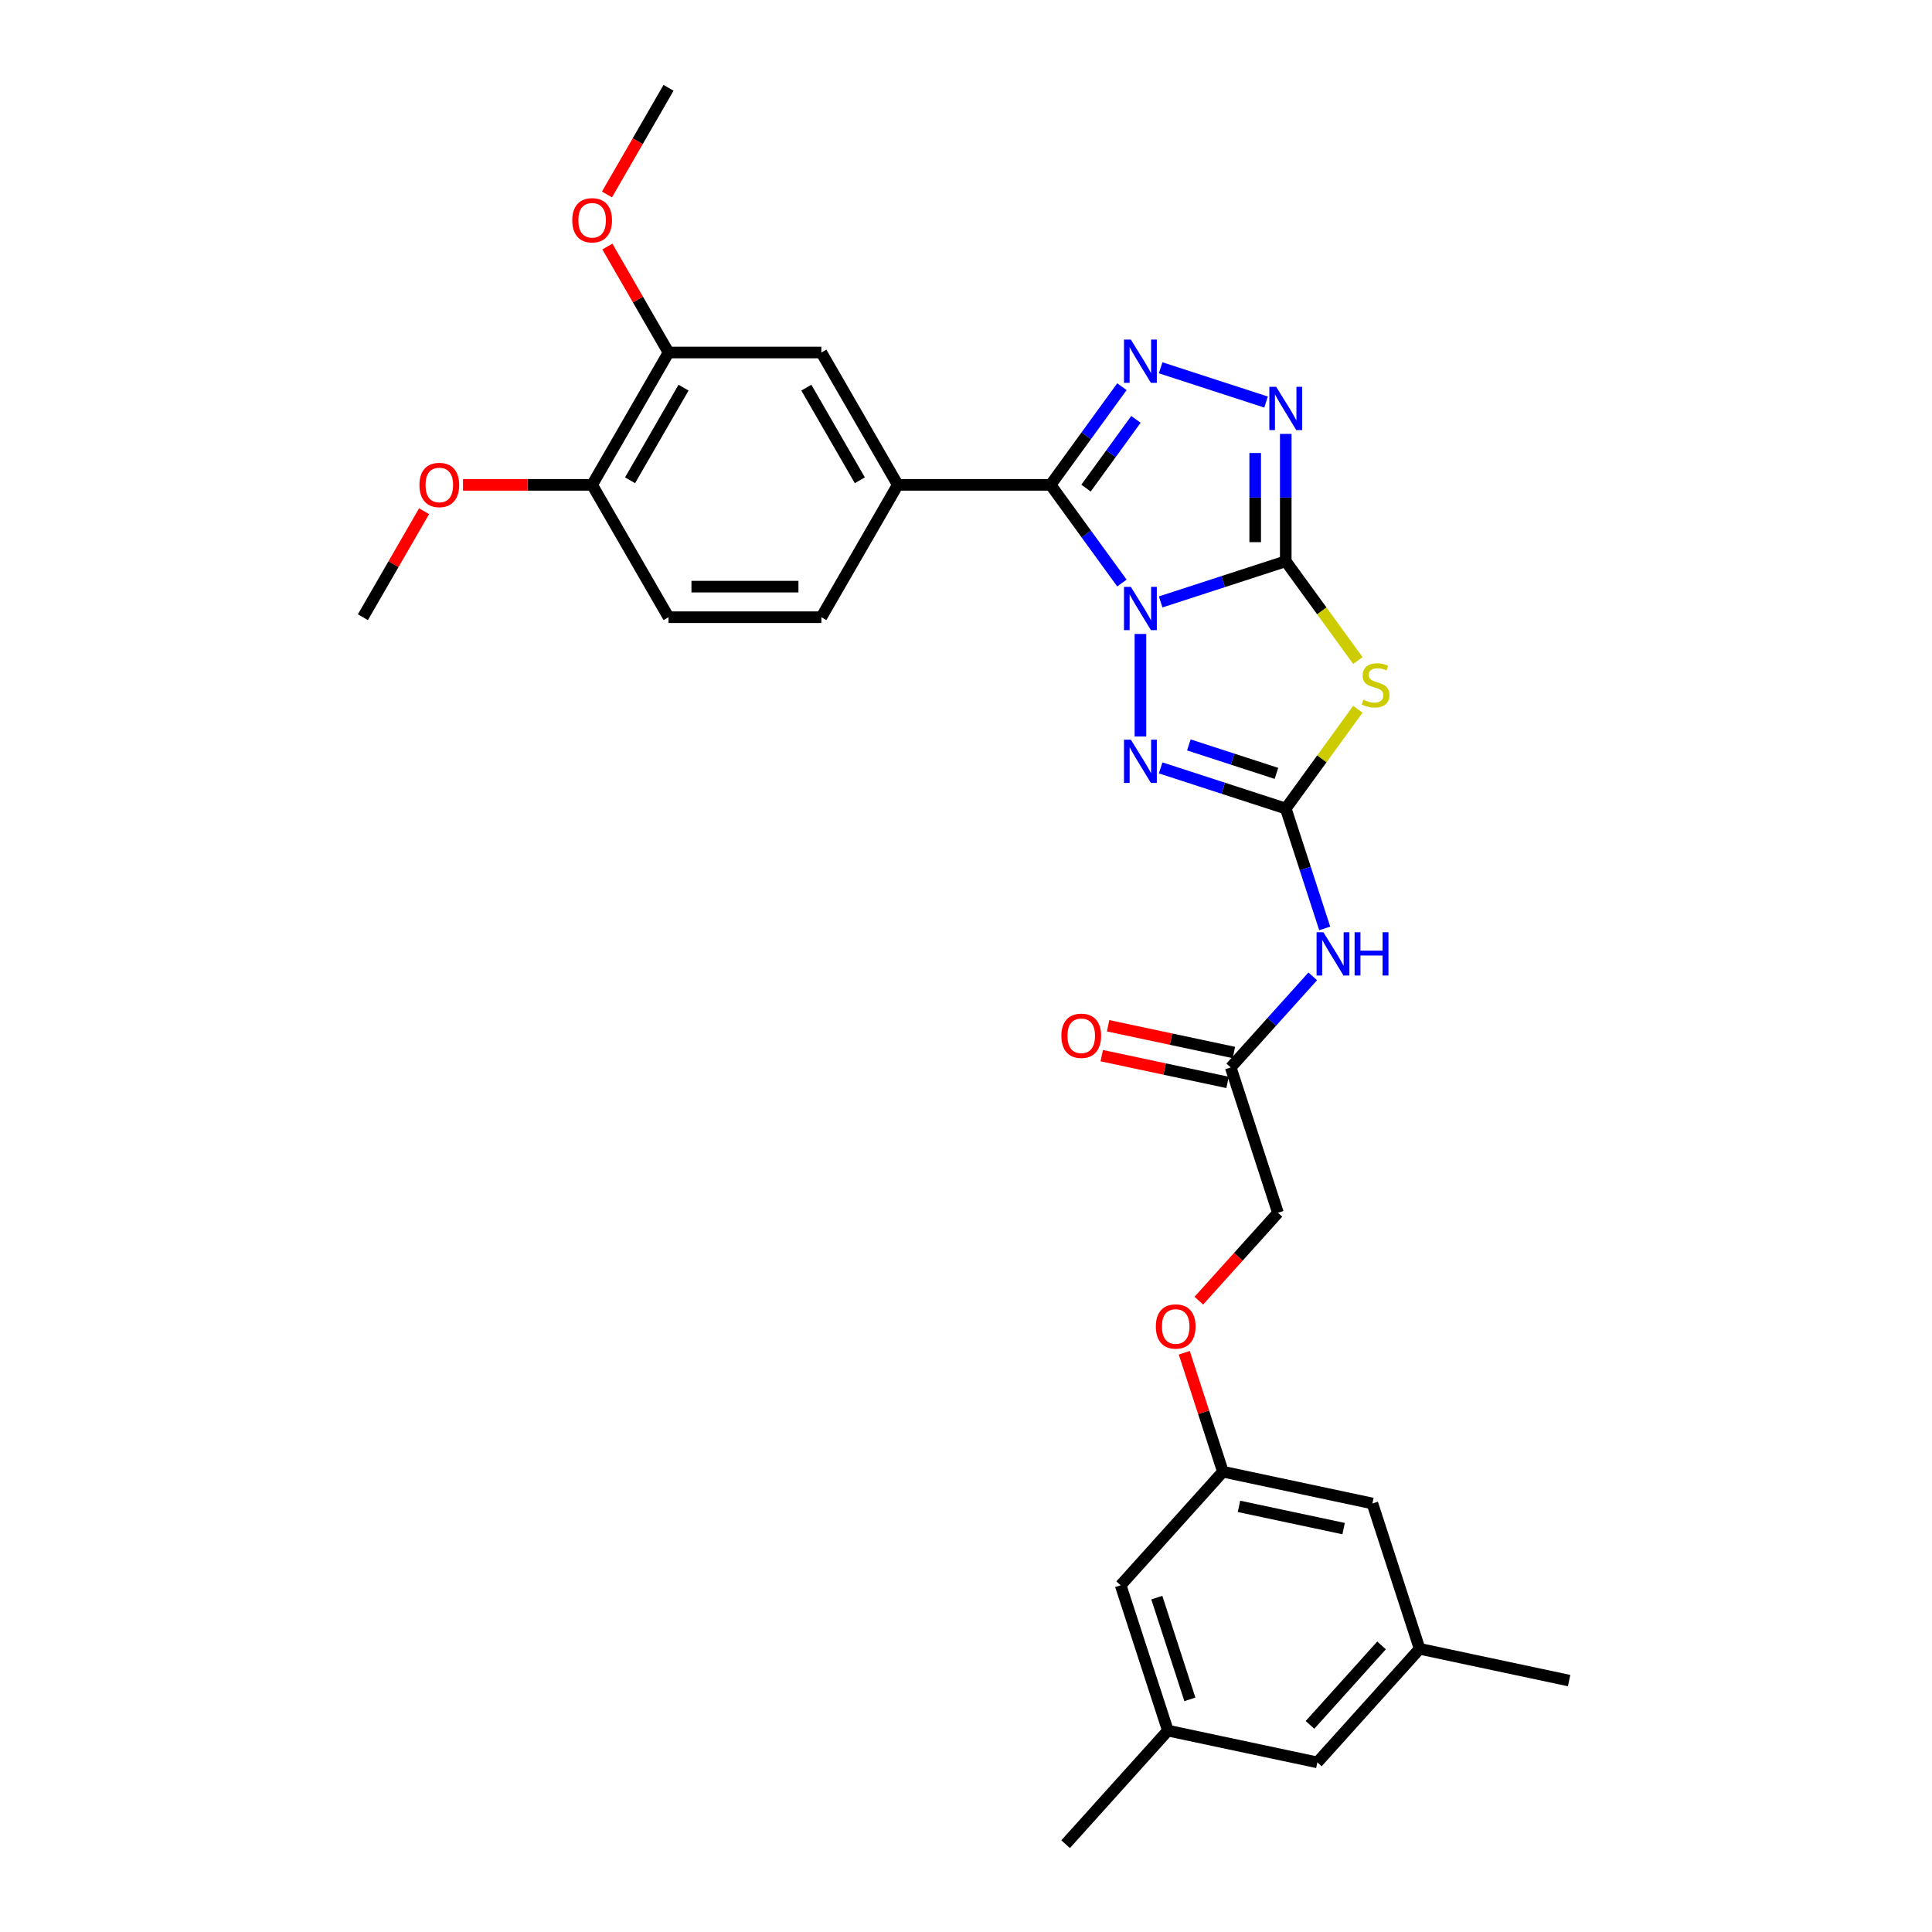 <?xml version='1.0' encoding='iso-8859-1'?>
<svg version='1.1' baseProfile='full'
              xmlns='http://www.w3.org/2000/svg'
                      xmlns:rdkit='http://www.rdkit.org/xml'
                      xmlns:xlink='http://www.w3.org/1999/xlink'
                  xml:space='preserve'
width='1000px' height='1000px' viewBox='0 0 1000 1000'>
<!-- END OF HEADER -->
<rect style='opacity:1.0;fill:#FFFFFF;stroke:none' width='1000' height='1000' x='0' y='0'> </rect>
<path class='bond-0' d='M 600.751,311.553 L 633.129,301.033' style='fill:none;fill-rule:evenodd;stroke:#0000FF;stroke-width:6px;stroke-linecap:butt;stroke-linejoin:miter;stroke-opacity:1' />
<path class='bond-0' d='M 633.129,301.033 L 665.507,290.513' style='fill:none;fill-rule:evenodd;stroke:#000000;stroke-width:6px;stroke-linecap:butt;stroke-linejoin:miter;stroke-opacity:1' />
<path class='bond-1' d='M 580.704,301.778 L 562.244,276.37' style='fill:none;fill-rule:evenodd;stroke:#0000FF;stroke-width:6px;stroke-linecap:butt;stroke-linejoin:miter;stroke-opacity:1' />
<path class='bond-1' d='M 562.244,276.37 L 543.784,250.963' style='fill:none;fill-rule:evenodd;stroke:#000000;stroke-width:6px;stroke-linecap:butt;stroke-linejoin:miter;stroke-opacity:1' />
<path class='bond-4' d='M 590.278,328.134 L 590.278,381.207' style='fill:none;fill-rule:evenodd;stroke:#0000FF;stroke-width:6px;stroke-linecap:butt;stroke-linejoin:miter;stroke-opacity:1' />
<path class='bond-2' d='M 665.507,290.513 L 684.174,316.206' style='fill:none;fill-rule:evenodd;stroke:#000000;stroke-width:6px;stroke-linecap:butt;stroke-linejoin:miter;stroke-opacity:1' />
<path class='bond-2' d='M 684.174,316.206 L 702.841,341.899' style='fill:none;fill-rule:evenodd;stroke:#CCCC00;stroke-width:6px;stroke-linecap:butt;stroke-linejoin:miter;stroke-opacity:1' />
<path class='bond-6' d='M 665.507,290.513 L 665.507,257.552' style='fill:none;fill-rule:evenodd;stroke:#000000;stroke-width:6px;stroke-linecap:butt;stroke-linejoin:miter;stroke-opacity:1' />
<path class='bond-6' d='M 665.507,257.552 L 665.507,224.591' style='fill:none;fill-rule:evenodd;stroke:#0000FF;stroke-width:6px;stroke-linecap:butt;stroke-linejoin:miter;stroke-opacity:1' />
<path class='bond-6' d='M 649.687,280.624 L 649.687,257.552' style='fill:none;fill-rule:evenodd;stroke:#000000;stroke-width:6px;stroke-linecap:butt;stroke-linejoin:miter;stroke-opacity:1' />
<path class='bond-6' d='M 649.687,257.552 L 649.687,234.479' style='fill:none;fill-rule:evenodd;stroke:#0000FF;stroke-width:6px;stroke-linecap:butt;stroke-linejoin:miter;stroke-opacity:1' />
<path class='bond-5' d='M 543.784,250.963 L 562.244,225.555' style='fill:none;fill-rule:evenodd;stroke:#000000;stroke-width:6px;stroke-linecap:butt;stroke-linejoin:miter;stroke-opacity:1' />
<path class='bond-5' d='M 562.244,225.555 L 580.704,200.147' style='fill:none;fill-rule:evenodd;stroke:#0000FF;stroke-width:6px;stroke-linecap:butt;stroke-linejoin:miter;stroke-opacity:1' />
<path class='bond-5' d='M 562.121,252.639 L 575.043,234.854' style='fill:none;fill-rule:evenodd;stroke:#000000;stroke-width:6px;stroke-linecap:butt;stroke-linejoin:miter;stroke-opacity:1' />
<path class='bond-5' d='M 575.043,234.854 L 587.964,217.068' style='fill:none;fill-rule:evenodd;stroke:#0000FF;stroke-width:6px;stroke-linecap:butt;stroke-linejoin:miter;stroke-opacity:1' />
<path class='bond-8' d='M 543.784,250.963 L 464.684,250.963' style='fill:none;fill-rule:evenodd;stroke:#000000;stroke-width:6px;stroke-linecap:butt;stroke-linejoin:miter;stroke-opacity:1' />
<path class='bond-30' d='M 702.841,367.113 L 684.174,392.806' style='fill:none;fill-rule:evenodd;stroke:#CCCC00;stroke-width:6px;stroke-linecap:butt;stroke-linejoin:miter;stroke-opacity:1' />
<path class='bond-30' d='M 684.174,392.806 L 665.507,418.499' style='fill:none;fill-rule:evenodd;stroke:#000000;stroke-width:6px;stroke-linecap:butt;stroke-linejoin:miter;stroke-opacity:1' />
<path class='bond-3' d='M 665.507,418.499 L 633.129,407.979' style='fill:none;fill-rule:evenodd;stroke:#000000;stroke-width:6px;stroke-linecap:butt;stroke-linejoin:miter;stroke-opacity:1' />
<path class='bond-3' d='M 633.129,407.979 L 600.751,397.459' style='fill:none;fill-rule:evenodd;stroke:#0000FF;stroke-width:6px;stroke-linecap:butt;stroke-linejoin:miter;stroke-opacity:1' />
<path class='bond-3' d='M 660.682,400.298 L 638.017,392.933' style='fill:none;fill-rule:evenodd;stroke:#000000;stroke-width:6px;stroke-linecap:butt;stroke-linejoin:miter;stroke-opacity:1' />
<path class='bond-3' d='M 638.017,392.933 L 615.353,385.569' style='fill:none;fill-rule:evenodd;stroke:#0000FF;stroke-width:6px;stroke-linecap:butt;stroke-linejoin:miter;stroke-opacity:1' />
<path class='bond-7' d='M 665.507,418.499 L 675.587,449.525' style='fill:none;fill-rule:evenodd;stroke:#000000;stroke-width:6px;stroke-linecap:butt;stroke-linejoin:miter;stroke-opacity:1' />
<path class='bond-7' d='M 675.587,449.525 L 685.668,480.55' style='fill:none;fill-rule:evenodd;stroke:#0000FF;stroke-width:6px;stroke-linecap:butt;stroke-linejoin:miter;stroke-opacity:1' />
<path class='bond-31' d='M 600.751,190.372 L 655.309,208.099' style='fill:none;fill-rule:evenodd;stroke:#0000FF;stroke-width:6px;stroke-linecap:butt;stroke-linejoin:miter;stroke-opacity:1' />
<path class='bond-9' d='M 679.477,505.359 L 658.249,528.935' style='fill:none;fill-rule:evenodd;stroke:#0000FF;stroke-width:6px;stroke-linecap:butt;stroke-linejoin:miter;stroke-opacity:1' />
<path class='bond-9' d='M 658.249,528.935 L 637.022,552.511' style='fill:none;fill-rule:evenodd;stroke:#000000;stroke-width:6px;stroke-linecap:butt;stroke-linejoin:miter;stroke-opacity:1' />
<path class='bond-10' d='M 464.684,250.963 L 425.134,182.46' style='fill:none;fill-rule:evenodd;stroke:#000000;stroke-width:6px;stroke-linecap:butt;stroke-linejoin:miter;stroke-opacity:1' />
<path class='bond-10' d='M 445.051,248.597 L 417.366,200.645' style='fill:none;fill-rule:evenodd;stroke:#000000;stroke-width:6px;stroke-linecap:butt;stroke-linejoin:miter;stroke-opacity:1' />
<path class='bond-13' d='M 464.684,250.963 L 425.134,319.465' style='fill:none;fill-rule:evenodd;stroke:#000000;stroke-width:6px;stroke-linecap:butt;stroke-linejoin:miter;stroke-opacity:1' />
<path class='bond-15' d='M 638.666,544.774 L 606.111,537.854' style='fill:none;fill-rule:evenodd;stroke:#000000;stroke-width:6px;stroke-linecap:butt;stroke-linejoin:miter;stroke-opacity:1' />
<path class='bond-15' d='M 606.111,537.854 L 573.555,530.934' style='fill:none;fill-rule:evenodd;stroke:#FF0000;stroke-width:6px;stroke-linecap:butt;stroke-linejoin:miter;stroke-opacity:1' />
<path class='bond-15' d='M 635.377,560.248 L 602.822,553.328' style='fill:none;fill-rule:evenodd;stroke:#000000;stroke-width:6px;stroke-linecap:butt;stroke-linejoin:miter;stroke-opacity:1' />
<path class='bond-15' d='M 602.822,553.328 L 570.266,546.408' style='fill:none;fill-rule:evenodd;stroke:#FF0000;stroke-width:6px;stroke-linecap:butt;stroke-linejoin:miter;stroke-opacity:1' />
<path class='bond-22' d='M 637.022,552.511 L 661.465,627.74' style='fill:none;fill-rule:evenodd;stroke:#000000;stroke-width:6px;stroke-linecap:butt;stroke-linejoin:miter;stroke-opacity:1' />
<path class='bond-11' d='M 425.134,182.46 L 346.034,182.46' style='fill:none;fill-rule:evenodd;stroke:#000000;stroke-width:6px;stroke-linecap:butt;stroke-linejoin:miter;stroke-opacity:1' />
<path class='bond-24' d='M 346.034,182.46 L 330.2,155.035' style='fill:none;fill-rule:evenodd;stroke:#000000;stroke-width:6px;stroke-linecap:butt;stroke-linejoin:miter;stroke-opacity:1' />
<path class='bond-24' d='M 330.2,155.035 L 314.366,127.61' style='fill:none;fill-rule:evenodd;stroke:#FF0000;stroke-width:6px;stroke-linecap:butt;stroke-linejoin:miter;stroke-opacity:1' />
<path class='bond-32' d='M 346.034,182.46 L 306.484,250.963' style='fill:none;fill-rule:evenodd;stroke:#000000;stroke-width:6px;stroke-linecap:butt;stroke-linejoin:miter;stroke-opacity:1' />
<path class='bond-32' d='M 353.802,200.645 L 326.117,248.597' style='fill:none;fill-rule:evenodd;stroke:#000000;stroke-width:6px;stroke-linecap:butt;stroke-linejoin:miter;stroke-opacity:1' />
<path class='bond-12' d='M 306.484,250.963 L 346.034,319.465' style='fill:none;fill-rule:evenodd;stroke:#000000;stroke-width:6px;stroke-linecap:butt;stroke-linejoin:miter;stroke-opacity:1' />
<path class='bond-25' d='M 306.484,250.963 L 273.064,250.963' style='fill:none;fill-rule:evenodd;stroke:#000000;stroke-width:6px;stroke-linecap:butt;stroke-linejoin:miter;stroke-opacity:1' />
<path class='bond-25' d='M 273.064,250.963 L 239.644,250.963' style='fill:none;fill-rule:evenodd;stroke:#FF0000;stroke-width:6px;stroke-linecap:butt;stroke-linejoin:miter;stroke-opacity:1' />
<path class='bond-16' d='M 425.134,319.465 L 346.034,319.465' style='fill:none;fill-rule:evenodd;stroke:#000000;stroke-width:6px;stroke-linecap:butt;stroke-linejoin:miter;stroke-opacity:1' />
<path class='bond-16' d='M 413.269,303.645 L 357.899,303.645' style='fill:none;fill-rule:evenodd;stroke:#000000;stroke-width:6px;stroke-linecap:butt;stroke-linejoin:miter;stroke-opacity:1' />
<path class='bond-14' d='M 632.98,761.751 L 622.976,730.963' style='fill:none;fill-rule:evenodd;stroke:#000000;stroke-width:6px;stroke-linecap:butt;stroke-linejoin:miter;stroke-opacity:1' />
<path class='bond-14' d='M 622.976,730.963 L 612.973,700.175' style='fill:none;fill-rule:evenodd;stroke:#FF0000;stroke-width:6px;stroke-linecap:butt;stroke-linejoin:miter;stroke-opacity:1' />
<path class='bond-20' d='M 632.98,761.751 L 710.352,778.197' style='fill:none;fill-rule:evenodd;stroke:#000000;stroke-width:6px;stroke-linecap:butt;stroke-linejoin:miter;stroke-opacity:1' />
<path class='bond-20' d='M 641.296,779.692 L 695.457,791.204' style='fill:none;fill-rule:evenodd;stroke:#000000;stroke-width:6px;stroke-linecap:butt;stroke-linejoin:miter;stroke-opacity:1' />
<path class='bond-21' d='M 632.98,761.751 L 580.052,820.534' style='fill:none;fill-rule:evenodd;stroke:#000000;stroke-width:6px;stroke-linecap:butt;stroke-linejoin:miter;stroke-opacity:1' />
<path class='bond-17' d='M 604.495,895.763 L 580.052,820.534' style='fill:none;fill-rule:evenodd;stroke:#000000;stroke-width:6px;stroke-linecap:butt;stroke-linejoin:miter;stroke-opacity:1' />
<path class='bond-17' d='M 615.874,879.59 L 598.764,826.93' style='fill:none;fill-rule:evenodd;stroke:#000000;stroke-width:6px;stroke-linecap:butt;stroke-linejoin:miter;stroke-opacity:1' />
<path class='bond-23' d='M 604.495,895.763 L 681.866,912.208' style='fill:none;fill-rule:evenodd;stroke:#000000;stroke-width:6px;stroke-linecap:butt;stroke-linejoin:miter;stroke-opacity:1' />
<path class='bond-27' d='M 604.495,895.763 L 551.567,954.545' style='fill:none;fill-rule:evenodd;stroke:#000000;stroke-width:6px;stroke-linecap:butt;stroke-linejoin:miter;stroke-opacity:1' />
<path class='bond-18' d='M 734.795,853.426 L 710.352,778.197' style='fill:none;fill-rule:evenodd;stroke:#000000;stroke-width:6px;stroke-linecap:butt;stroke-linejoin:miter;stroke-opacity:1' />
<path class='bond-26' d='M 734.795,853.426 L 812.166,869.871' style='fill:none;fill-rule:evenodd;stroke:#000000;stroke-width:6px;stroke-linecap:butt;stroke-linejoin:miter;stroke-opacity:1' />
<path class='bond-33' d='M 734.795,853.426 L 681.866,912.208' style='fill:none;fill-rule:evenodd;stroke:#000000;stroke-width:6px;stroke-linecap:butt;stroke-linejoin:miter;stroke-opacity:1' />
<path class='bond-33' d='M 715.099,851.657 L 678.049,892.805' style='fill:none;fill-rule:evenodd;stroke:#000000;stroke-width:6px;stroke-linecap:butt;stroke-linejoin:miter;stroke-opacity:1' />
<path class='bond-19' d='M 620.516,673.218 L 640.991,650.479' style='fill:none;fill-rule:evenodd;stroke:#FF0000;stroke-width:6px;stroke-linecap:butt;stroke-linejoin:miter;stroke-opacity:1' />
<path class='bond-19' d='M 640.991,650.479 L 661.465,627.74' style='fill:none;fill-rule:evenodd;stroke:#000000;stroke-width:6px;stroke-linecap:butt;stroke-linejoin:miter;stroke-opacity:1' />
<path class='bond-28' d='M 314.165,100.653 L 330.1,73.054' style='fill:none;fill-rule:evenodd;stroke:#FF0000;stroke-width:6px;stroke-linecap:butt;stroke-linejoin:miter;stroke-opacity:1' />
<path class='bond-28' d='M 330.1,73.054 L 346.034,45.455' style='fill:none;fill-rule:evenodd;stroke:#000000;stroke-width:6px;stroke-linecap:butt;stroke-linejoin:miter;stroke-opacity:1' />
<path class='bond-29' d='M 219.501,264.615 L 203.667,292.04' style='fill:none;fill-rule:evenodd;stroke:#FF0000;stroke-width:6px;stroke-linecap:butt;stroke-linejoin:miter;stroke-opacity:1' />
<path class='bond-29' d='M 203.667,292.04 L 187.834,319.465' style='fill:none;fill-rule:evenodd;stroke:#000000;stroke-width:6px;stroke-linecap:butt;stroke-linejoin:miter;stroke-opacity:1' />
<path  class='atom-0' d='M 585.326 303.755
L 592.667 315.62
Q 593.395 316.791, 594.565 318.911
Q 595.736 321.031, 595.799 321.157
L 595.799 303.755
L 598.773 303.755
L 598.773 326.157
L 595.704 326.157
L 587.826 313.184
Q 586.908 311.665, 585.928 309.925
Q 584.978 308.185, 584.694 307.647
L 584.694 326.157
L 581.783 326.157
L 581.783 303.755
L 585.326 303.755
' fill='#0000FF'/>
<path  class='atom-3' d='M 705.673 362.195
Q 705.926 362.29, 706.97 362.732
Q 708.014 363.175, 709.153 363.46
Q 710.324 363.713, 711.463 363.713
Q 713.583 363.713, 714.817 362.701
Q 716.05 361.657, 716.05 359.853
Q 716.05 358.619, 715.418 357.86
Q 714.817 357.101, 713.867 356.689
Q 712.918 356.278, 711.336 355.803
Q 709.343 355.202, 708.14 354.633
Q 706.97 354.063, 706.116 352.861
Q 705.293 351.658, 705.293 349.633
Q 705.293 346.818, 707.191 345.077
Q 709.121 343.337, 712.918 343.337
Q 715.513 343.337, 718.455 344.571
L 717.727 347.007
Q 715.038 345.9, 713.013 345.9
Q 710.83 345.9, 709.628 346.818
Q 708.425 347.703, 708.457 349.254
Q 708.457 350.456, 709.058 351.184
Q 709.691 351.912, 710.577 352.323
Q 711.494 352.734, 713.013 353.209
Q 715.038 353.842, 716.24 354.474
Q 717.443 355.107, 718.297 356.404
Q 719.183 357.67, 719.183 359.853
Q 719.183 362.954, 717.095 364.631
Q 715.038 366.276, 711.589 366.276
Q 709.596 366.276, 708.077 365.833
Q 706.59 365.422, 704.818 364.694
L 705.673 362.195
' fill='#CCCC00'/>
<path  class='atom-5' d='M 585.326 382.856
L 592.667 394.721
Q 593.395 395.891, 594.565 398.011
Q 595.736 400.131, 595.799 400.258
L 595.799 382.856
L 598.773 382.856
L 598.773 405.257
L 595.704 405.257
L 587.826 392.284
Q 586.908 390.766, 585.928 389.025
Q 584.978 387.285, 584.694 386.747
L 584.694 405.257
L 581.783 405.257
L 581.783 382.856
L 585.326 382.856
' fill='#0000FF'/>
<path  class='atom-6' d='M 585.326 175.769
L 592.667 187.634
Q 593.395 188.804, 594.565 190.924
Q 595.736 193.044, 595.799 193.171
L 595.799 175.769
L 598.773 175.769
L 598.773 198.17
L 595.704 198.17
L 587.826 185.197
Q 586.908 183.679, 585.928 181.939
Q 584.978 180.198, 584.694 179.66
L 584.694 198.17
L 581.783 198.17
L 581.783 175.769
L 585.326 175.769
' fill='#0000FF'/>
<path  class='atom-7' d='M 660.555 200.212
L 667.896 212.077
Q 668.623 213.248, 669.794 215.368
Q 670.965 217.487, 671.028 217.614
L 671.028 200.212
L 674.002 200.212
L 674.002 222.613
L 670.933 222.613
L 663.055 209.641
Q 662.137 208.122, 661.156 206.382
Q 660.207 204.642, 659.922 204.104
L 659.922 222.613
L 657.011 222.613
L 657.011 200.212
L 660.555 200.212
' fill='#0000FF'/>
<path  class='atom-8' d='M 684.998 482.527
L 692.339 494.393
Q 693.067 495.563, 694.237 497.683
Q 695.408 499.803, 695.471 499.93
L 695.471 482.527
L 698.445 482.527
L 698.445 504.929
L 695.376 504.929
L 687.498 491.956
Q 686.58 490.438, 685.599 488.697
Q 684.65 486.957, 684.366 486.419
L 684.366 504.929
L 681.455 504.929
L 681.455 482.527
L 684.998 482.527
' fill='#0000FF'/>
<path  class='atom-8' d='M 701.135 482.527
L 704.172 482.527
L 704.172 492.051
L 715.626 492.051
L 715.626 482.527
L 718.663 482.527
L 718.663 504.929
L 715.626 504.929
L 715.626 494.582
L 704.172 494.582
L 704.172 504.929
L 701.135 504.929
L 701.135 482.527
' fill='#0000FF'/>
<path  class='atom-16' d='M 549.367 536.128
Q 549.367 530.75, 552.025 527.744
Q 554.683 524.738, 559.65 524.738
Q 564.618 524.738, 567.275 527.744
Q 569.933 530.75, 569.933 536.128
Q 569.933 541.57, 567.244 544.671
Q 564.554 547.74, 559.65 547.74
Q 554.714 547.74, 552.025 544.671
Q 549.367 541.602, 549.367 536.128
M 559.65 545.209
Q 563.067 545.209, 564.902 542.931
Q 566.769 540.621, 566.769 536.128
Q 566.769 531.73, 564.902 529.516
Q 563.067 527.269, 559.65 527.269
Q 556.233 527.269, 554.366 529.484
Q 552.531 531.699, 552.531 536.128
Q 552.531 540.653, 554.366 542.931
Q 556.233 545.209, 559.65 545.209
' fill='#FF0000'/>
<path  class='atom-20' d='M 598.254 686.586
Q 598.254 681.207, 600.911 678.201
Q 603.569 675.195, 608.537 675.195
Q 613.504 675.195, 616.162 678.201
Q 618.82 681.207, 618.82 686.586
Q 618.82 692.028, 616.13 695.129
Q 613.441 698.198, 608.537 698.198
Q 603.601 698.198, 600.911 695.129
Q 598.254 692.059, 598.254 686.586
M 608.537 695.666
Q 611.954 695.666, 613.789 693.388
Q 615.656 691.079, 615.656 686.586
Q 615.656 682.188, 613.789 679.973
Q 611.954 677.726, 608.537 677.726
Q 605.12 677.726, 603.253 679.941
Q 601.418 682.156, 601.418 686.586
Q 601.418 691.11, 603.253 693.388
Q 605.12 695.666, 608.537 695.666
' fill='#FF0000'/>
<path  class='atom-25' d='M 296.201 114.021
Q 296.201 108.642, 298.859 105.636
Q 301.516 102.63, 306.484 102.63
Q 311.451 102.63, 314.109 105.636
Q 316.767 108.642, 316.767 114.021
Q 316.767 119.463, 314.077 122.563
Q 311.388 125.632, 306.484 125.632
Q 301.548 125.632, 298.859 122.563
Q 296.201 119.494, 296.201 114.021
M 306.484 123.101
Q 309.901 123.101, 311.736 120.823
Q 313.603 118.513, 313.603 114.021
Q 313.603 109.623, 311.736 107.408
Q 309.901 105.161, 306.484 105.161
Q 303.067 105.161, 301.2 107.376
Q 299.365 109.591, 299.365 114.021
Q 299.365 118.545, 301.2 120.823
Q 303.067 123.101, 306.484 123.101
' fill='#FF0000'/>
<path  class='atom-26' d='M 217.101 251.026
Q 217.101 245.647, 219.758 242.641
Q 222.416 239.636, 227.384 239.636
Q 232.351 239.636, 235.009 242.641
Q 237.667 245.647, 237.667 251.026
Q 237.667 256.468, 234.977 259.569
Q 232.288 262.638, 227.384 262.638
Q 222.448 262.638, 219.758 259.569
Q 217.101 256.5, 217.101 251.026
M 227.384 260.107
Q 230.801 260.107, 232.636 257.829
Q 234.503 255.519, 234.503 251.026
Q 234.503 246.628, 232.636 244.413
Q 230.801 242.167, 227.384 242.167
Q 223.967 242.167, 222.1 244.382
Q 220.265 246.596, 220.265 251.026
Q 220.265 255.55, 222.1 257.829
Q 223.967 260.107, 227.384 260.107
' fill='#FF0000'/>
</svg>
